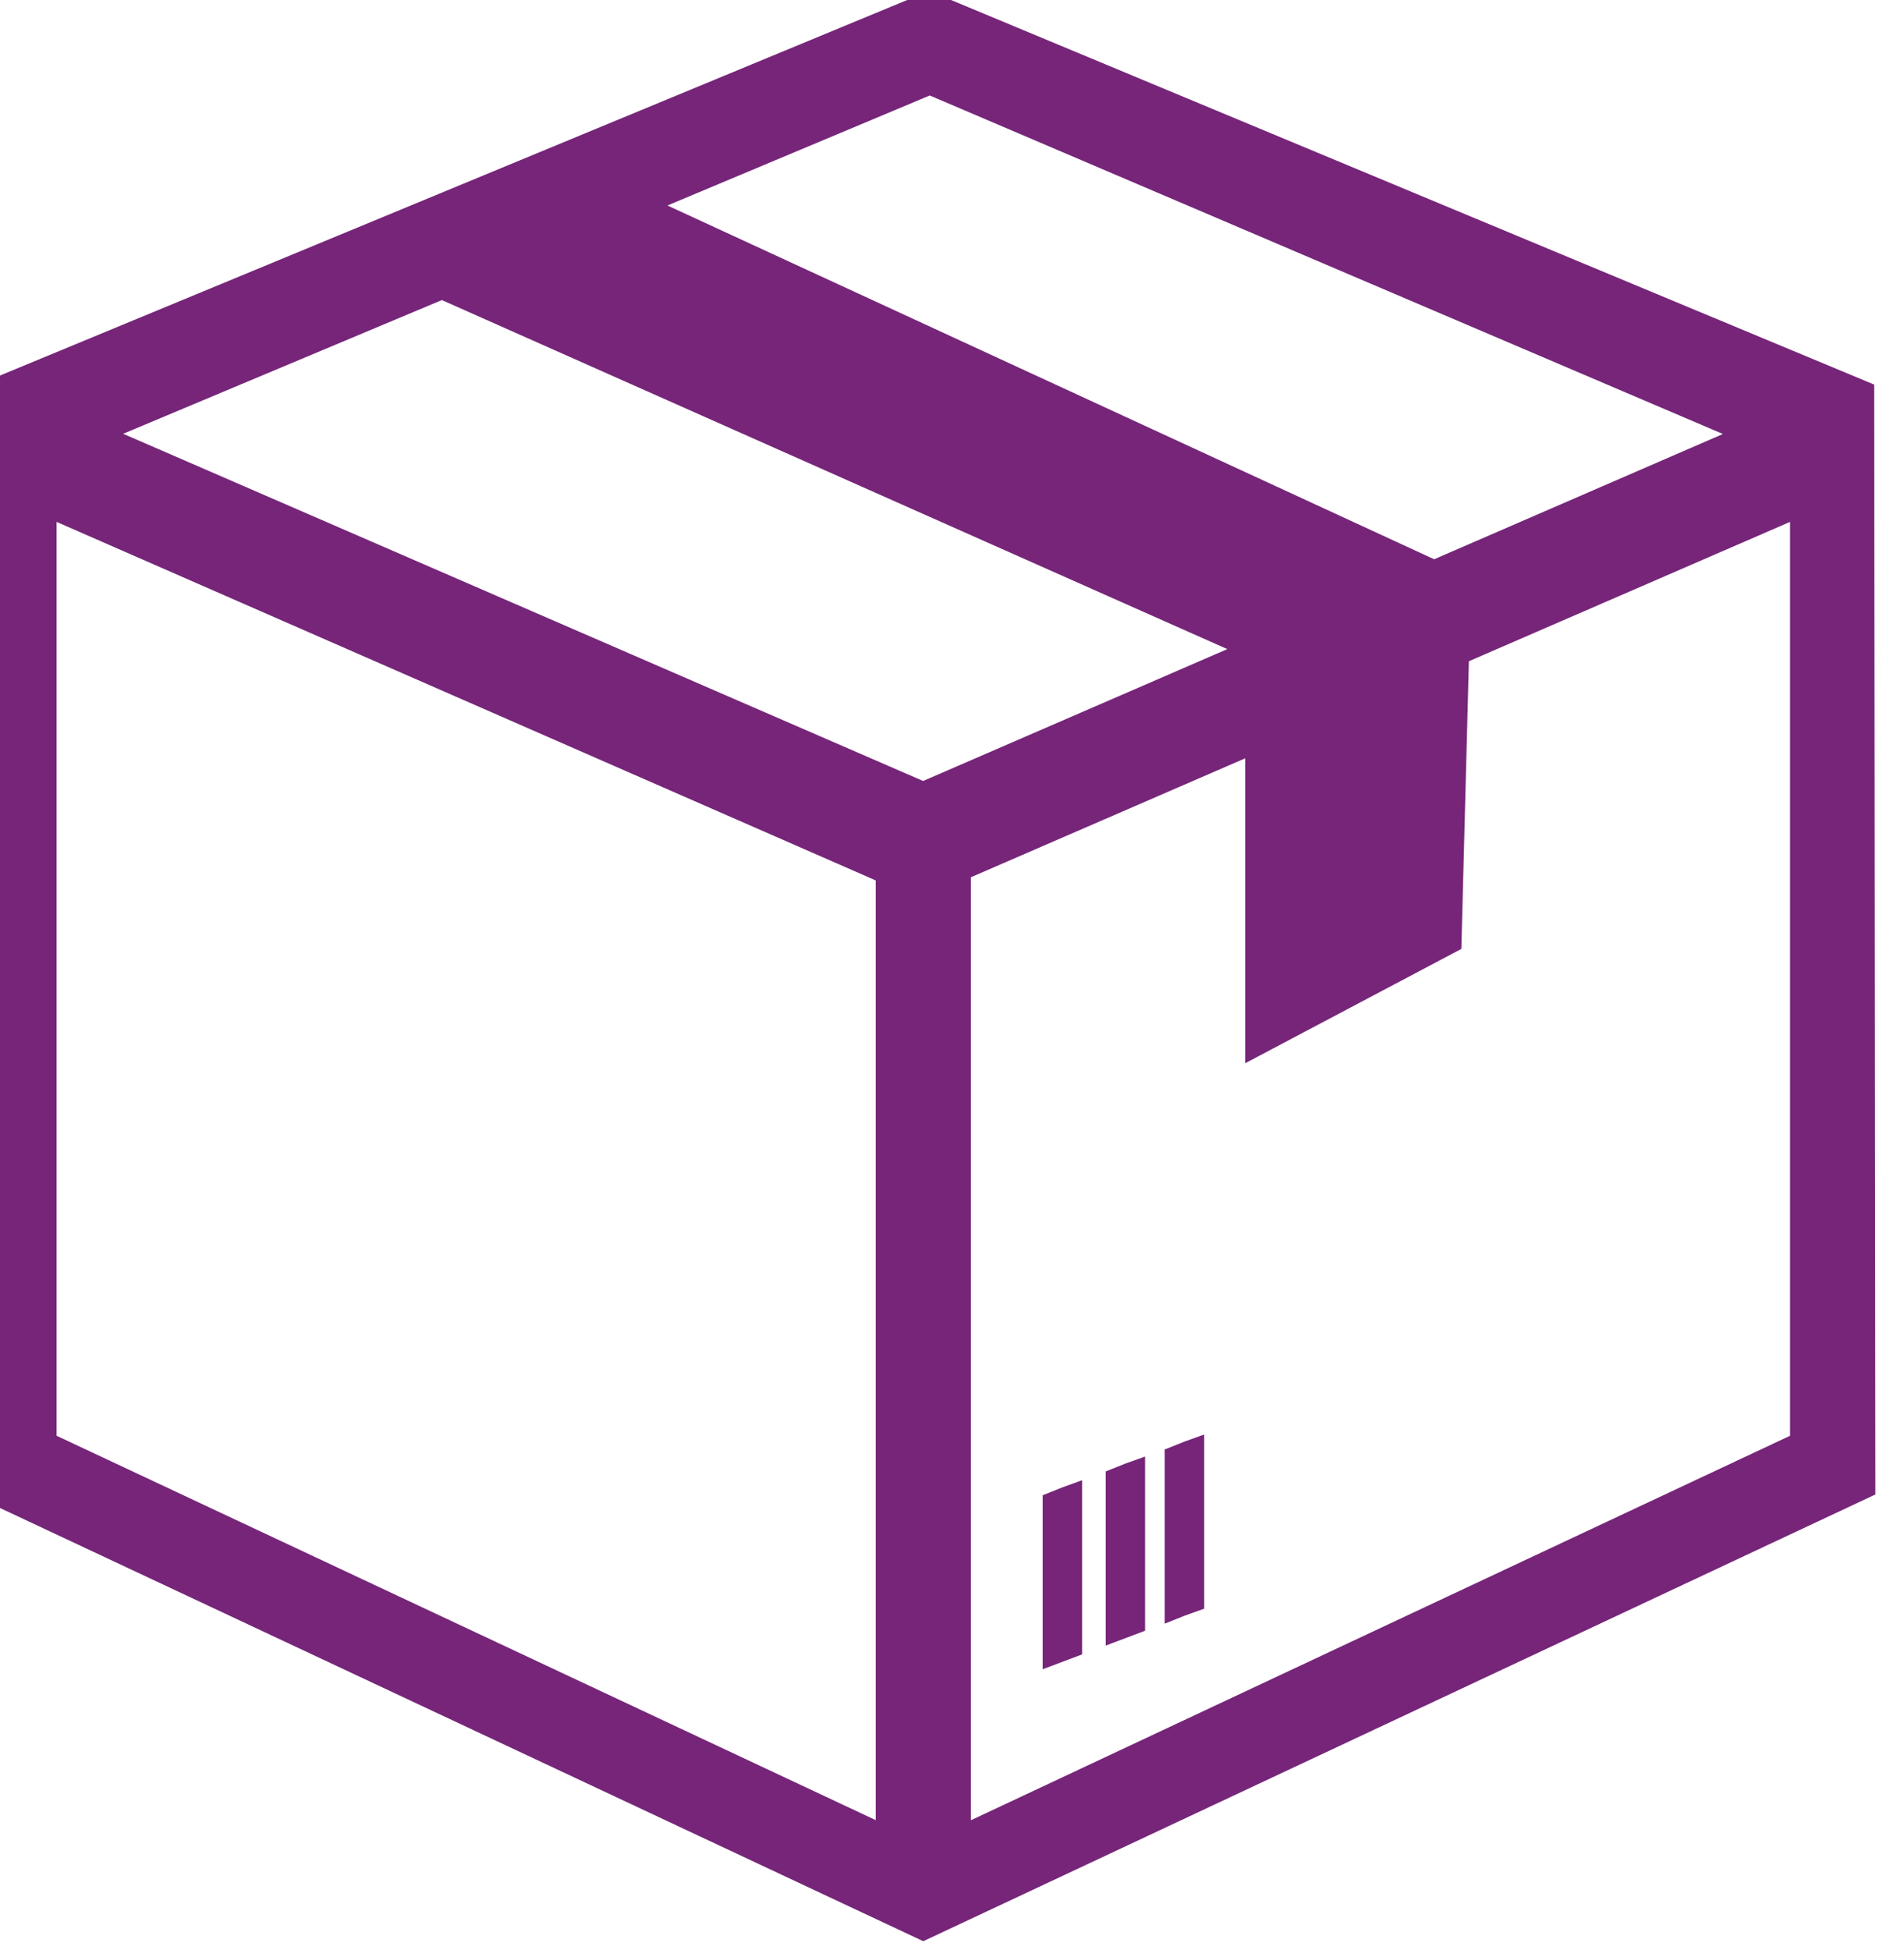 <svg id="Capa_1" data-name="Capa 1" xmlns="http://www.w3.org/2000/svg" viewBox="0 0 504.59 516.78"><defs><style>.cls-1{fill:#762579;}</style></defs><title>Iconos_Sistemas_2</title><path class="cls-1" d="M496.69,101.91,246.25-2.41l-253.7,105L-7.63,396,234.68,509.68l10,4.69,10-4.69L497,396ZM246.4,25.3,456.6,115l-76.53,33.19L176.88,54.45ZM15,380.44V138.29l217.08,95v249Zm229.64-173.5-212-92L117.1,79.51,325.26,172Zm12.66,275.38V232.45L330,200.93v80.8l57.28-30.29,2-76.23,85.11-36.92,0,242.15Z"/><polygon class="cls-1" points="276.33 396.21 276.33 442.31 286.77 438.37 286.77 392.22 281.55 394.12 276.33 396.21"/><polygon class="cls-1" points="293.03 389.89 293.03 436.04 303.47 432.1 303.47 385.95 298.28 387.8 293.03 389.89"/><polygon class="cls-1" points="308.65 384.08 308.65 430.23 313.88 428.14 319.13 426.26 319.13 380.11 313.88 381.99 308.65 384.08"/></svg>